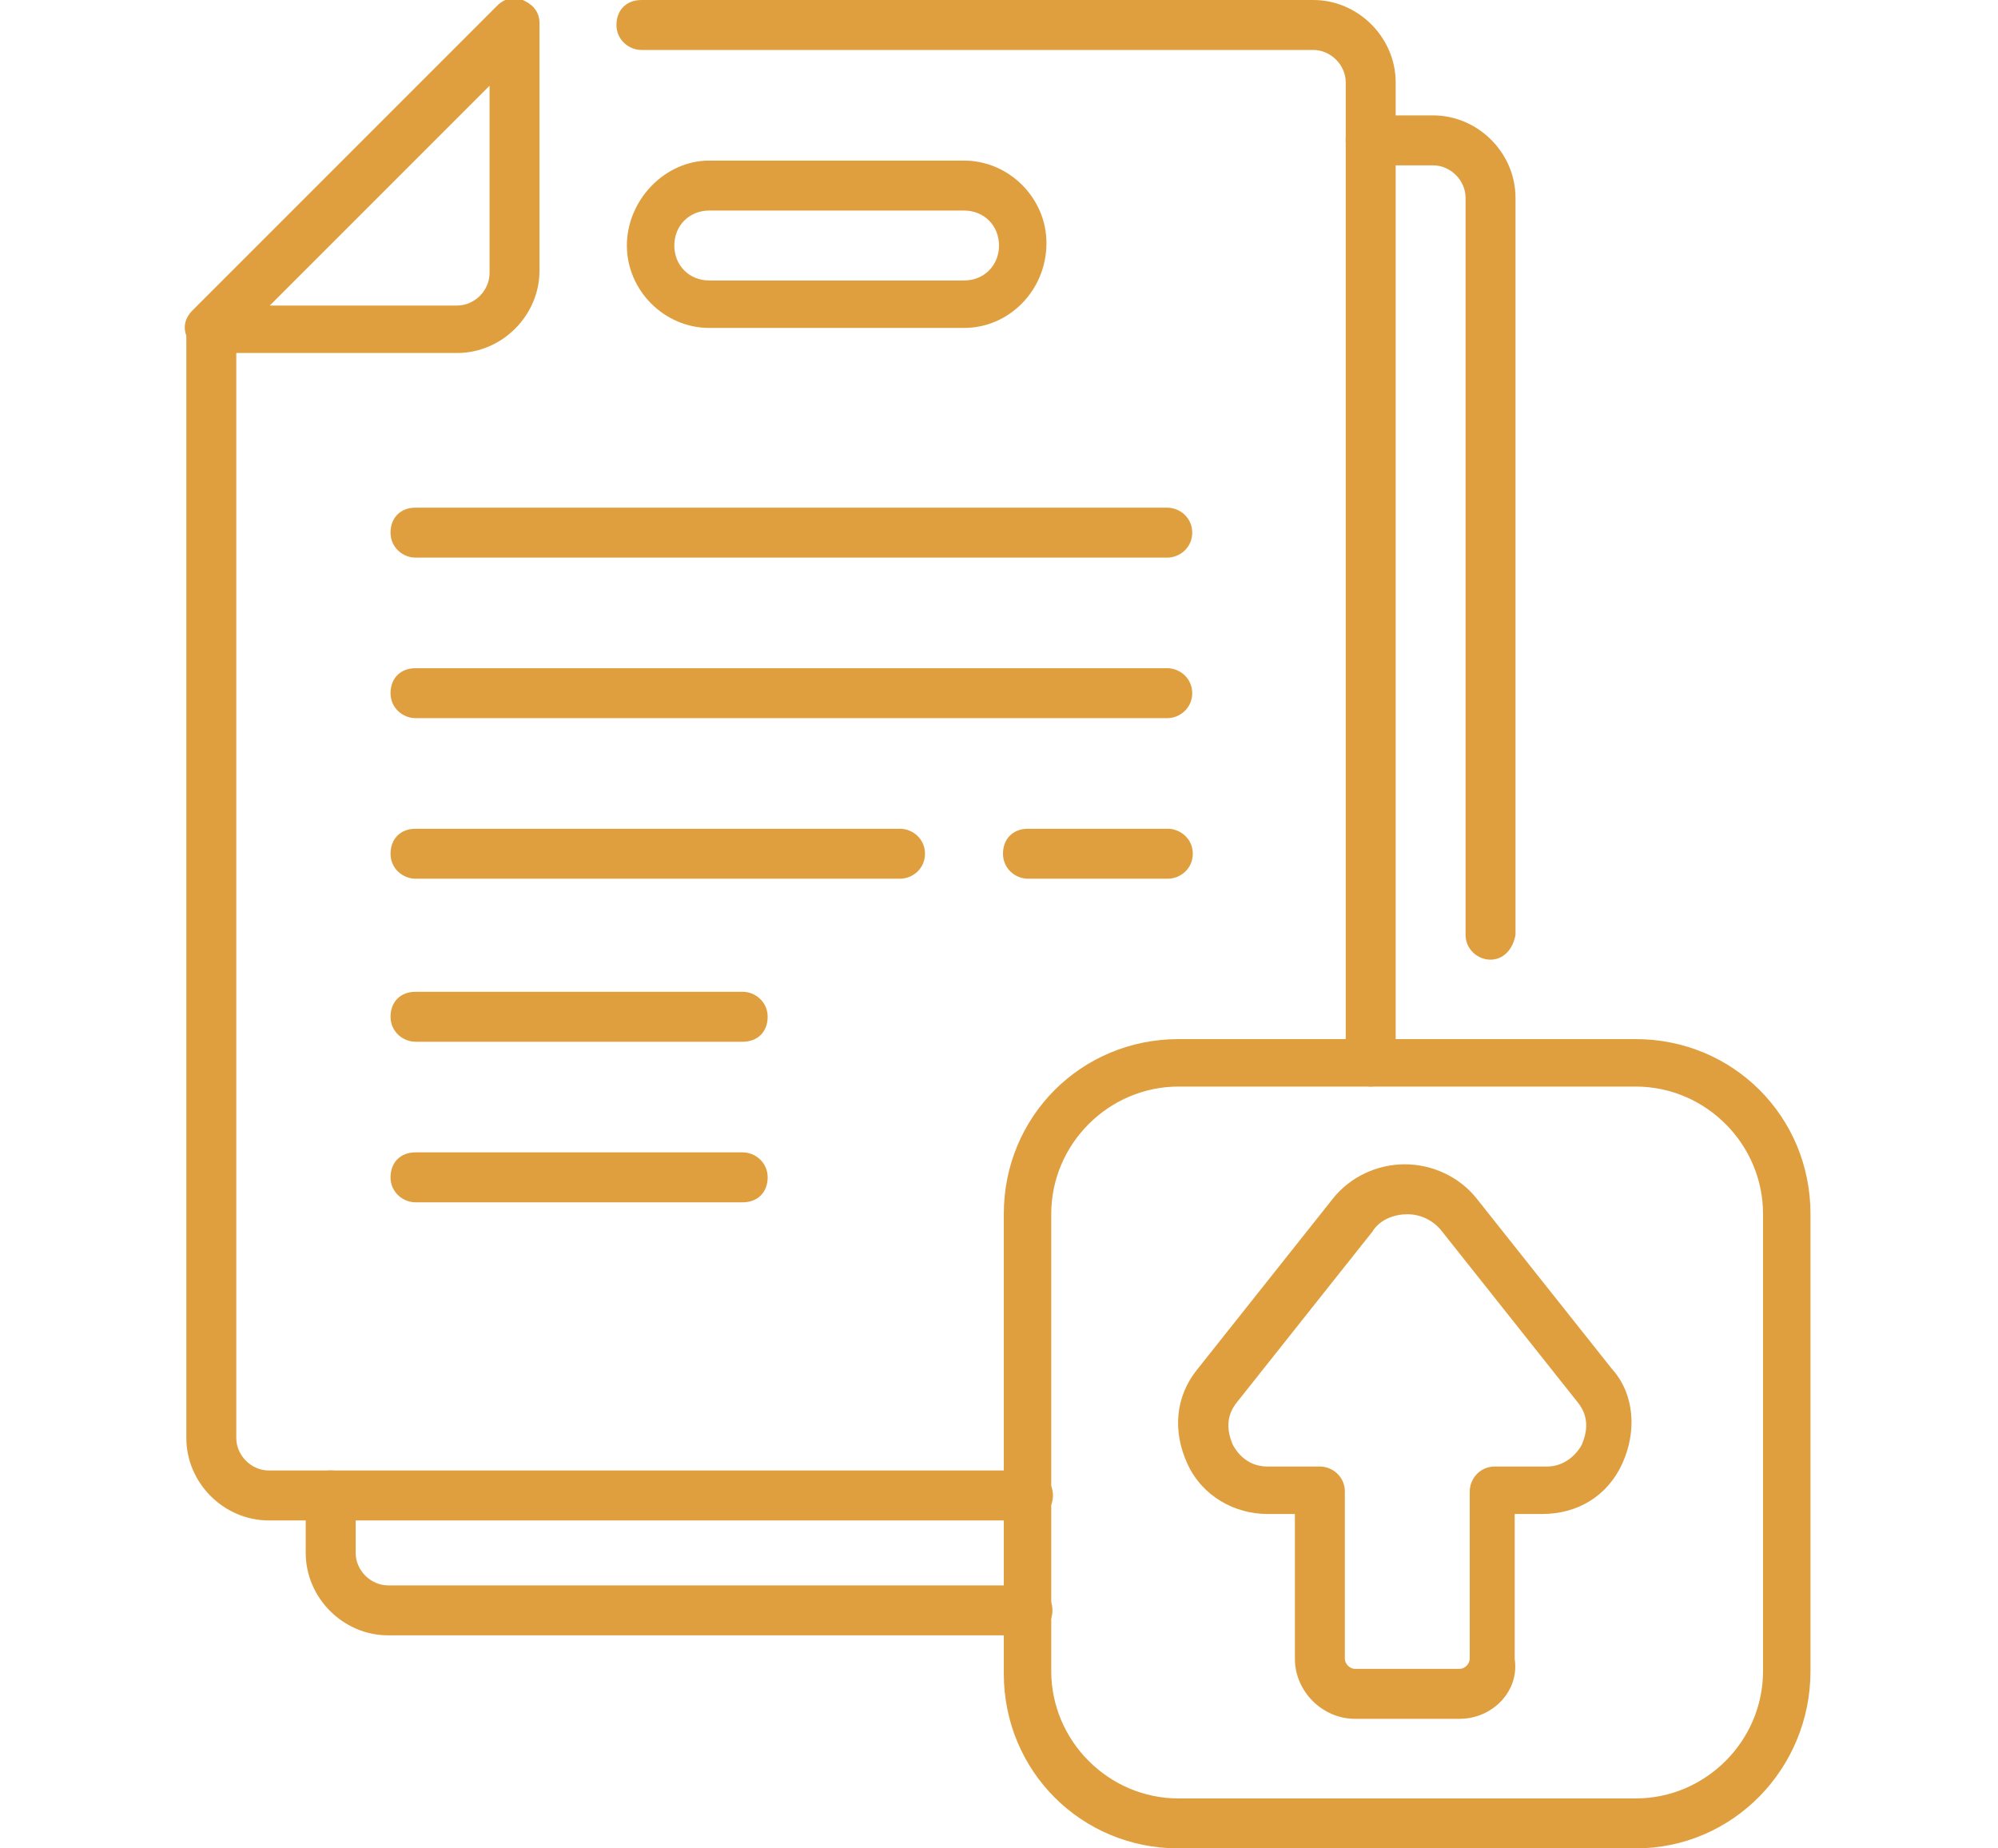<?xml version="1.0" encoding="utf-8"?>
<!-- Generator: Adobe Illustrator 25.0.0, SVG Export Plug-In . SVG Version: 6.00 Build 0)  -->
<svg version="1.1" id="Layer_1" xmlns="http://www.w3.org/2000/svg" xmlns:xlink="http://www.w3.org/1999/xlink" x="0px" y="0px"
	 viewBox="0 0 80 74" style="enable-background:new 0 0 80 74;" xml:space="preserve">
<style type="text/css">
	.st0{fill:#E09F3E;}
	.st1{fill:none;stroke:#E09F3E;stroke-width:2;stroke-linecap:round;stroke-linejoin:round;stroke-miterlimit:13.333;}
</style>
<g>
	<g id="g151" transform="translate(70.941,97.67)">
		<g id="path153">
			<path class="st0" d="M-29.8-32.2h-25.6c-1.8,0-3.3-1.5-3.3-3.3v-2.3c0-0.5,0.4-1,1-1s1,0.4,1,1v2.3c0,0.7,0.6,1.3,1.3,1.3h25.6
				c0.5,0,1,0.4,1,1S-29.3-32.2-29.8-32.2z"/>
		</g>
	</g>
	<g id="g155" transform="translate(358.781,472.62)">
		<g id="path157">
			<path class="st0" d="M-299.1-434.2c-0.5,0-1-0.4-1-1v-29.5c0-0.7-0.6-1.3-1.3-1.3h-2.5c-0.5,0-1-0.4-1-1s0.4-1,1-1h2.5
				c1.8,0,3.3,1.5,3.3,3.3v29.5C-298.2-434.6-298.6-434.2-299.1-434.2z"/>
		</g>
	</g>
	<g id="g159" transform="translate(157.183,504.5)">
		<g id="path161">
			<path class="st0" d="M-102.3-461c-0.5,0-1-0.4-1-1v-39.2c0-0.7-0.6-1.3-1.3-1.3h-26.9c-0.5,0-1-0.4-1-1s0.4-1,1-1h26.9
				c1.8,0,3.3,1.5,3.3,3.3v39.2C-101.3-461.4-101.8-461-102.3-461z"/>
		</g>
	</g>
	<g id="g163" transform="translate(263.861,97.67)">
		<g id="path165">
			<path class="st0" d="M-222.7-36.8h-30.4c-1.8,0-3.3-1.5-3.3-3.3v-44.4c0-0.5,0.4-1,1-1s1,0.4,1,1v44.4c0,0.7,0.6,1.3,1.3,1.3
				h30.4c0.5,0,1,0.4,1,1S-222.2-36.8-222.7-36.8z"/>
		</g>
	</g>
	<g id="g167" transform="translate(432.292,7.5)">
		<g id="path169">
			<path class="st0" d="M-366.8,66.5h-18.3c-3.9,0-7-3.1-7-7V41.1c0-3.9,3.1-7,7-7h18.3c3.9,0,7,3.1,7,7v18.3
				C-359.8,63.3-362.9,66.5-366.8,66.5z M-385.1,36c-2.8,0-5.1,2.3-5.1,5.1v18.3c0,2.8,2.3,5.1,5.1,5.1h18.3c2.8,0,5.1-2.3,5.1-5.1
				V41.1c0-2.8-2.3-5.1-5.1-5.1H-385.1z"/>
		</g>
	</g>
	<g id="g171" transform="translate(421.448,128.012)">
		<g id="path173">
			<path class="st0" d="M-363-59.2h-4.2c-1.3,0-2.4-1.1-2.4-2.4v-5.8h-1.1c-1.3,0-2.6-0.7-3.2-2c-0.6-1.3-0.5-2.7,0.4-3.8l5.4-6.8
				c0.7-0.9,1.8-1.4,2.9-1.4c0,0,0,0,0,0c1.1,0,2.2,0.5,2.9,1.4l5.4,6.8c0.9,1,1,2.5,0.4,3.8c-0.6,1.3-1.8,2-3.2,2l-1.1,0v5.8
				C-360.6-60.3-361.7-59.2-363-59.2z M-368.6-69.3c0.5,0,1,0.4,1,1v6.7c0,0.2,0.2,0.4,0.4,0.4h4.2c0.2,0,0.4-0.2,0.4-0.4v-6.7
				c0-0.5,0.4-1,1-1h2.1c0,0,0,0,0,0c0.7,0,1.2-0.5,1.4-0.9c0.2-0.5,0.3-1.1-0.2-1.7c0,0,0,0,0,0l-5.4-6.8c-0.3-0.4-0.8-0.7-1.4-0.7
				l0,0c-0.5,0-1.1,0.2-1.4,0.7l-5.4,6.8c-0.5,0.6-0.4,1.2-0.2,1.7c0.1,0.2,0.5,0.9,1.4,0.9L-368.6-69.3z"/>
		</g>
	</g>
	<g id="g175" transform="translate(38.002,420.532)">
		<g id="path177">
			<path class="st0" d="M-19.7-406.4h-9.9c-0.4,0-0.7-0.2-0.9-0.6c-0.2-0.4-0.1-0.8,0.2-1.1l12.2-12.2c0.3-0.3,0.7-0.4,1.1-0.2
				c0.4,0.2,0.6,0.5,0.6,0.9v9.9C-16.4-407.9-17.9-406.4-19.7-406.4z M-27.2-408.3h7.5c0.7,0,1.3-0.6,1.3-1.3v-7.5L-27.2-408.3z"/>
		</g>
	</g>
	<g id="g179" transform="translate(246,427.429)">
		<g id="path181">
			<path class="st0" d="M-207.4-414.3h-10.2c-1.8,0-3.3-1.5-3.3-3.3c0-1.8,1.5-3.4,3.3-3.4h10.2c1.8,0,3.3,1.5,3.3,3.3
				C-204.1-415.8-205.6-414.3-207.4-414.3z M-217.6-419c-0.8,0-1.4,0.6-1.4,1.4c0,0.8,0.6,1.4,1.4,1.4h10.2c0.8,0,1.4-0.6,1.4-1.4
				c0-0.8-0.6-1.4-1.4-1.4H-217.6z"/>
		</g>
	</g>
	<g id="g183" transform="translate(94.637,363.924)">
		<g id="path185">
			<path class="st0" d="M-47.9-341.6H-78c-0.5,0-1-0.4-1-1s0.4-1,1-1h30.1c0.5,0,1,0.4,1,1S-47.4-341.6-47.9-341.6z"/>
		</g>
	</g>
	<g id="g187" transform="translate(94.637,319.451)">
		<g id="path189">
			<path class="st0" d="M-47.9-290.7H-78c-0.5,0-1-0.4-1-1s0.4-1,1-1h30.1c0.5,0,1,0.4,1,1S-47.4-290.7-47.9-290.7z"/>
		</g>
	</g>
	<g id="g191" transform="translate(263.66,274.979)">
		<g id="path193">
			<path class="st0" d="M-216.9-239.8h-5.6c-0.5,0-1-0.4-1-1s0.4-1,1-1h5.6c0.5,0,1,0.4,1,1S-216.4-239.8-216.9-239.8z"/>
		</g>
	</g>
	<g id="g195" transform="translate(94.637,274.979)">
		<g id="path197">
			<path class="st0" d="M-58.6-239.8H-78c-0.5,0-1-0.4-1-1s0.4-1,1-1h19.4c0.5,0,1,0.4,1,1S-58.1-239.8-58.6-239.8z"/>
		</g>
	</g>
	<g id="g199" transform="translate(94.637,230.506)">
		<g id="path201">
			<path class="st0" d="M-64.9-188.8H-78c-0.5,0-1-0.4-1-1s0.4-1,1-1h13.1c0.5,0,1,0.4,1,1S-64.3-188.8-64.9-188.8z"/>
		</g>
	</g>
	<g id="g203" transform="translate(94.637,186.034)">
		<g id="path205">
			<path class="st0" d="M-64.9-137.9H-78c-0.5,0-1-0.4-1-1s0.4-1,1-1h13.1c0.5,0,1,0.4,1,1S-64.3-137.9-64.9-137.9z"/>
		</g>
	</g>
</g>
<g>
	<g>
		<path class="st0" d="M207.7,74v-9h2.5v-0.7c0-0.8-0.1-1.6-0.3-2.4l-0.1-0.4h-42V0h74v61.5h-9.5l-0.1,0.3c-0.2,0.5-0.4,1.1-0.4,1.7
			l0,1.5h2.5v9H207.7z M209.2,72.5h23.5v-6h-23.5V72.5z M206.3,42.3c-0.5,0-1,0.3-1.4,0.7c-0.4,0.6-0.5,1.3-0.1,1.9
			c0,0,0,0.1,0.1,0.1l4.3,11.8l1.3,2.5c0.8,1.5,1.2,3.3,1.2,5V65h18.4l0-1.5c0-1.1,0.3-2.2,1-3.2l0.8-1.2c0.5-0.7,0.7-1.5,0.7-2.3
			V46.6c0-2.2-1.7-4-3.9-4.2l-10.4-0.9c-0.4,0-0.7-0.4-0.7-0.8V29.5c0-1-0.8-1.7-1.7-1.7c-1,0-1.7,0.8-1.7,1.7v17.3
			c0,0.9-0.6,1.7-1.5,1.9c-0.2,0-0.3,0.1-0.5,0.1c-0.7,0-1.4-0.4-1.7-1l-2.7-4.6c-0.2-0.4-0.6-0.7-1.1-0.8
			C206.6,42.3,206.5,42.3,206.3,42.3z M216,26.2c1.8,0,3.3,1.5,3.3,3.3V40l9.7,0.8c3,0.3,5.3,2.7,5.3,5.7v10.1
			c0,0.9-0.2,1.8-0.6,2.5l-0.3,0.7h6.9V11.5h-70.9V60h39.9l-1.3-2.5c0,0,0-0.1,0-0.1l-4.3-11.8l0,0c-0.8-1.6-0.2-3.5,1.3-4.3
			c0.5-0.3,1-0.4,1.6-0.4c1.1,0,2.2,0.6,2.8,1.6l3.6,6.2v-19C212.7,27.7,214.2,26.2,216,26.2z M169.3,10h70.9V1.5h-70.9V10z"/>
	</g>
	<g>
		<rect x="172.7" y="5" class="st0" width="1.5" height="1.5"/>
	</g>
	<g>
		<rect x="177.7" y="5" class="st0" width="1.5" height="1.5"/>
	</g>
	<g>
		<rect x="182.7" y="5" class="st0" width="1.5" height="1.5"/>
	</g>
	<g>
		<path class="st0" d="M175.2,31.5v-14h14v2.4l2.2-1.8l1,1.2l-3.2,2.7v9.6H175.2z M176.8,30h11v-6.7l-5.6,4.8l-3.9-3.8l1.1-1.1
			l2.9,2.8l5.5-4.7V19h-11V30z"/>
	</g>
	<g>
		<path class="st0" d="M175.2,51.5v-14h14v2.4l2.2-1.8l1,1.2l-3.2,2.7v9.6H175.2z M176.8,50h11v-6.7l-5.6,4.8l-3.9-3.8l1.1-1.1
			l2.9,2.8l5.5-4.7V39h-11V50z"/>
	</g>
	<g>
		<rect x="205.2" y="17.5" class="st0" width="4" height="1.5"/>
	</g>
	<g>
		<rect x="212.7" y="17.5" class="st0" width="21.5" height="1.5"/>
	</g>
	<g>
		<rect x="205.2" y="22.5" class="st0" width="29" height="1.5"/>
	</g>
	<g>
		<rect x="205.2" y="28.7" class="st0" width="4" height="1.5"/>
	</g>
	<g>
		<rect x="222.7" y="28.7" class="st0" width="11.5" height="1.5"/>
	</g>
	<g>
		<rect x="222.7" y="33.7" class="st0" width="11.5" height="1.5"/>
	</g>
	<g>
		<rect x="205.2" y="33.7" class="st0" width="4" height="1.5"/>
	</g>
</g>
<g id="g4663">
	<g id="g4669" transform="translate(78.706,301.989)">
		<path id="path4671" class="st1" d="M196.1-271.6h-4.2c-2.2,0-4,1.8-4,4v33.9c0,2.2,1.8,4,4,4h51.4c2.2,0,4-1.8,4-4v-30v-7.8v-4
			c0-2.2-1.8-4-4-4h-18.1c-2.2,0-4,1.8-4,4s-1.8,4-4,4h-16.7"/>
	</g>
	<g id="g4673" transform="translate(459.98,357.39)">
		<path id="path4675" class="st1" d="M-130.1-335h0.7c2.2,0,4,1.8,4,4v4v7.8v30c0,2.2-1.8,4-4,4h-8.6"/>
	</g>
	<g id="g4677" transform="translate(363.45,357.39)">
		<path id="path4679" class="st1" d="M-47.5-335v-10.2h-29.4h-7h-7v18.2"/>
	</g>
	<g id="g4681" transform="translate(411.72,356.63)">
		<path id="path4683" class="st1" d="M-88.8-334.2v-21h-7h-29.4h-7v10.8"/>
	</g>
	<g id="g4685" transform="translate(459.98,243.394)">
		<path id="path4687" class="st1" d="M-130.1-204.6v28.7h-3.9"/>
	</g>
	<g id="g4689" transform="translate(411.72,427.89)">
		<path id="path4691" class="st1" d="M-88.8-415.7h7v22.3"/>
	</g>
	<g id="g4693" transform="translate(110.501,388.89)">
		<path id="path4695" class="st1" d="M168.9-371.1h26"/>
	</g>
	<g id="g4697" transform="translate(110.501,351.392)">
		<path id="path4699" class="st1" d="M168.9-328.2h14.9"/>
	</g>
	<path id="path4701" class="st1" d="M320.8,44.2h-22.5v-8h22.5L320.8,44.2z"/>
</g>
<g transform="matrix(1.333,0,0,-1.333,0,682.667)">
</g>
</svg>

